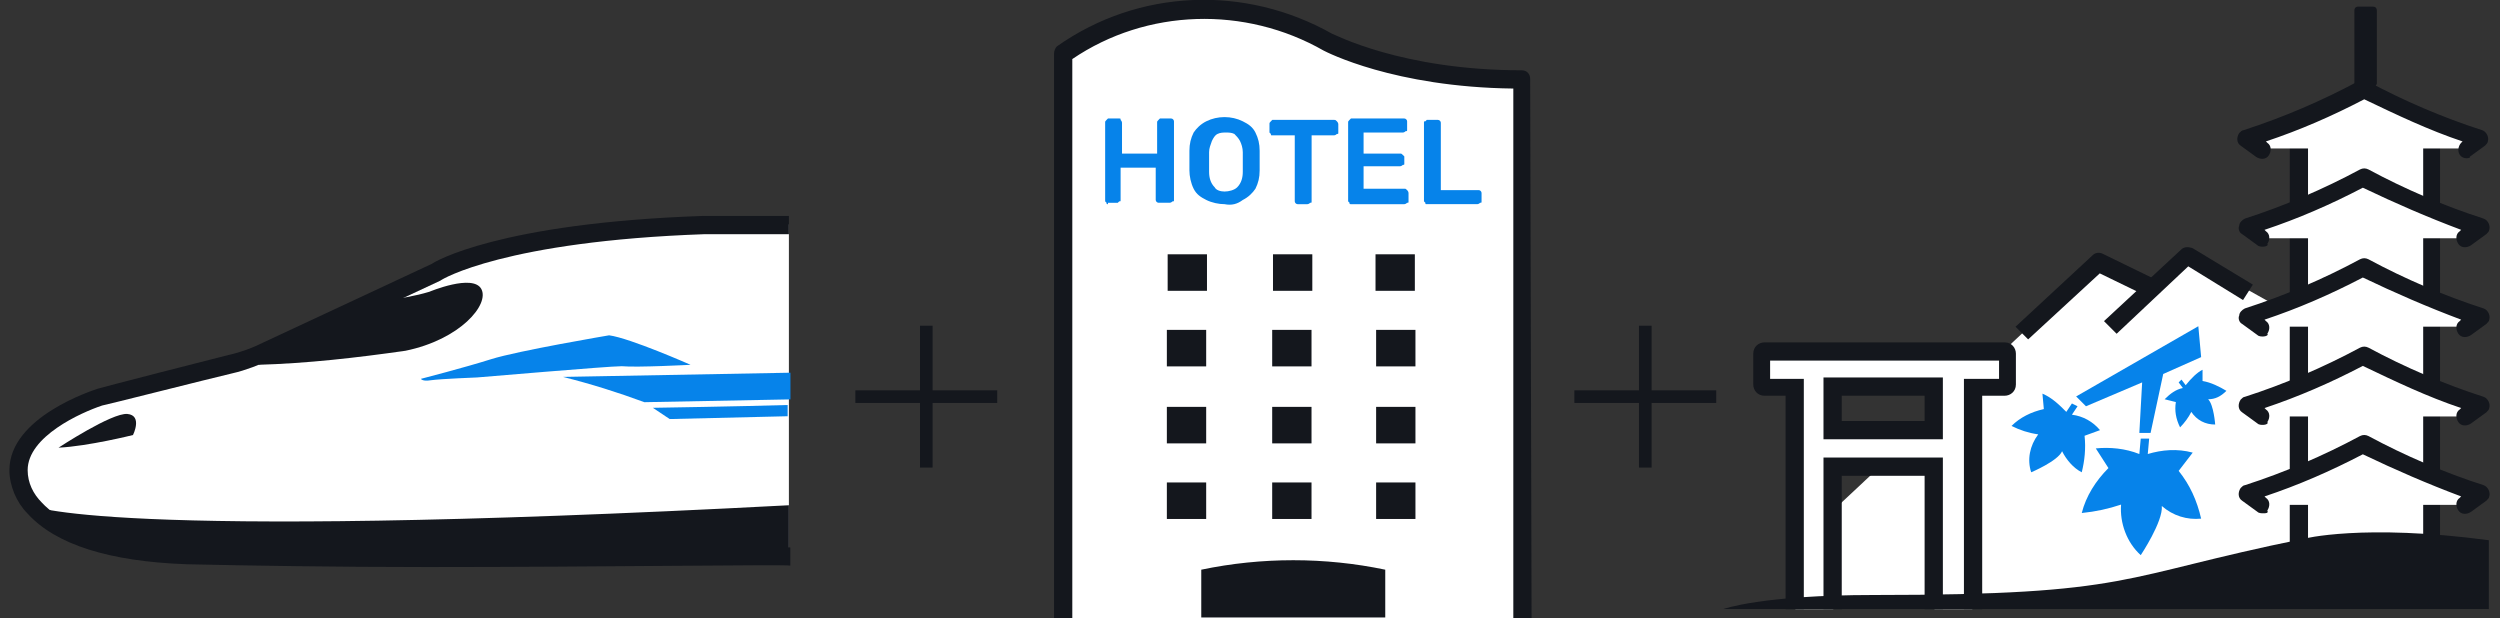 <svg xmlns="http://www.w3.org/2000/svg" xml:space="preserve" viewBox="0 0 178 44" width="178" height="44">
  <rect x="0" y="0" width="178" height="44" fill="#333333" stroke="none"/>
  <g transform="translate(-46.196 -2.336)">
    <g fill="#14171D" transform="translate(862.198 1142.326)">
      <path d="M-755.1-1112.2h10.1v.9h-10.1z"/>
      <path d="M-750.5-1116.8h.9v10.1h-.9z"/>
    </g>
    <g fill="#14171D" transform="translate(912.192 1142.326)">
      <path d="M-753.9-1112.2h10.1v.9h-10.1z"/>
      <path d="M-749.3-1116.8h.9v10.1h-.9z"/>
    </g>
    <path fill="#FFF" d="m195.7 20.9-18.9 17.7V45c6.4 0 25-.6 25-.6l14.7-1.4-3.6-16.3-10.9-6.1-2.4 2.3-3.9-2"/>
    <g transform="translate(962.027 1127.655)">
      <path fill="#FFF" d="M-752.2-1116.5h9.5v30.1h-9.5z"/>
      <path fill="#14171D" d="M-742.1-1085.7h-10.7v-31.4h10.7v31.4zm-9.4-1.3h8.2v-28.9h-8.2v28.9z"/>
    </g>
    <g transform="translate(958.53 1125.106)">
      <path fill="#FFF" d="m-751.2-1112.2-1.1-.8c2.9-.9 5.6-2.1 8.3-3.5 2.7 1.4 5.4 2.6 8.3 3.5l-1.1.8"/>
      <path fill="#14171D" d="M-736.7-1111.5c-.4 0-.6-.3-.6-.6 0-.2.1-.4.2-.5l.1-.1c-2.4-.8-4.7-1.9-7-3-2.3 1.2-4.6 2.2-7 3l.1.1c.3.2.3.6.1.9-.2.3-.6.3-.9.1l-1.1-.8c-.3-.2-.3-.6-.1-.9.1-.1.2-.2.3-.2 2.8-.9 5.6-2.1 8.2-3.5.2-.1.4-.1.6 0 2.6 1.4 5.4 2.6 8.2 3.5.3.1.5.5.4.8 0 .1-.1.2-.2.3l-1.1.8c.1 0 0 .1-.2.1z"/>
    </g>
    <g transform="translate(958.53 1131.301)">
      <path fill="#FFF" d="m-751.2-1112-1.1-.8c2.9-.9 5.6-2.1 8.3-3.5 2.7 1.4 5.4 2.6 8.3 3.5l-1.1.8"/>
      <path fill="#14171D" d="M-751.2-1111.4c-.1 0-.3 0-.4-.1l-1.1-.8c-.2-.1-.3-.4-.2-.6 0-.2.2-.4.4-.5 2.8-.9 5.6-2.1 8.2-3.5.2-.1.4-.1.6 0 2.6 1.4 5.4 2.6 8.2 3.5.3.1.5.5.4.8 0 .1-.1.2-.2.3l-1.1.8c-.3.2-.7.2-.9-.1-.2-.3-.2-.7.1-.9l.1-.1c-2.4-.9-4.7-1.9-7-3-2.3 1.2-4.6 2.2-7 3l.1.1c.3.2.3.6.1.9.1.1-.1.2-.3.2z"/>
    </g>
    <g transform="translate(958.53 1137.496)">
      <path fill="#FFF" d="m-751.2-1111.9-1.1-.8c2.9-.9 5.6-2.1 8.3-3.5 2.7 1.4 5.4 2.6 8.3 3.5l-1.1.8"/>
      <path fill="#14171D" d="M-751.2-1111.2c-.1 0-.3 0-.4-.1l-1.1-.8c-.2-.1-.3-.4-.2-.6 0-.2.2-.4.4-.5 2.8-.9 5.6-2.1 8.2-3.5.2-.1.4-.1.6 0 2.6 1.4 5.4 2.6 8.2 3.5.3.1.5.5.4.8 0 .1-.1.2-.2.3l-1.1.8c-.3.2-.7.2-.9-.1-.2-.3-.2-.7.1-.9l.1-.1c-2.4-.9-4.7-1.9-7-3-2.3 1.2-4.6 2.2-7 3l.1.1c.3.2.3.6.1.9.1.1-.1.2-.3.2z"/>
    </g>
    <g transform="translate(958.53 1143.689)">
      <path fill="#FFF" d="m-751.2-1111.7-1.1-.8c2.9-.9 5.6-2.1 8.3-3.5 2.7 1.4 5.4 2.6 8.3 3.5l-1.1.8"/>
      <path fill="#14171D" d="M-751.2-1111.1c-.1 0-.3 0-.4-.1l-1.1-.8c-.3-.2-.3-.6-.1-.9.1-.1.2-.2.3-.2 2.8-.9 5.6-2.1 8.2-3.5.2-.1.4-.1.6 0 2.6 1.4 5.4 2.6 8.2 3.5.3.1.5.5.4.8 0 .1-.1.2-.2.3l-1.1.8c-.3.2-.7.2-.9-.1-.2-.3-.2-.7.1-.9l.1-.1c-2.4-.8-4.7-1.9-7-3-2.3 1.2-4.6 2.2-7 3l.1.1c.3.2.3.6.1.9.1.1-.1.2-.3.2z"/>
    </g>
    <g id="グループ_3807" transform="translate(958.53 1149.882)">
      <path fill="#FFF" d="m-751.2-1111.6-1.1-.8c2.9-.9 5.6-2.1 8.3-3.5 2.7 1.4 5.4 2.6 8.3 3.5l-1.1.8"/>
      <path fill="#14171D" d="M-751.2-1111c-.1 0-.3 0-.4-.1l-1.1-.8c-.3-.2-.3-.6-.1-.9.1-.1.2-.2.3-.2 2.8-.9 5.6-2.1 8.2-3.5.2-.1.4-.1.6 0 2.6 1.4 5.4 2.6 8.2 3.5.3.1.5.5.4.8 0 .1-.1.2-.2.3l-1.1.8c-.3.2-.7.2-.9-.1-.2-.3-.2-.7.1-.9l.1-.1c-2.4-.9-4.7-1.9-7-3-2.3 1.2-4.6 2.2-7 3l.1.1c.3.2.3.6.1.9.1.2-.1.2-.3.2z"/>
    </g>
    <g fill="#14171D" transform="translate(966.527 1120.205)">
      <path d="M-752.4-1117h1v5.2h-1z"/>
      <path d="M-751.4-1111.6h-1c-.2 0-.3-.1-.3-.3v-5.2c0-.2.1-.3.3-.3h1c.2 0 .3.1.3.3v5.2c-.1.2-.2.3-.3.3zm-.8-.5h.4v-4.6h-.4v4.6z"/>
    </g>
    <g transform="translate(924.628 1143.413)">
      <path fill="#FFF" d="M-738-1097.7v-15.8h2.3c.1 0 .2-.1.2-.2v-2.2c0-.1-.1-.2-.2-.2h-17.1c-.1 0-.2.1-.2.2v2.2c0 .1.1.2.2.2h2.2v15.8m2.7 0v-10.1h7.2v10.1m0-12.7h-7.2v-3.1h7.2v3.1z"/>
      <path fill="#14171D" d="M-737.3-1097.7h-1.3v-16.4h2.5v-1.3h-16.3v1.3h2.4v16.4h-1.3v-15.2h-1.5c-.5 0-.8-.4-.8-.8v-2.2c0-.5.4-.8.8-.8h17.1c.5 0 .8.4.8.8v2.2c0 .5-.4.8-.8.8h-1.6v15.2zm-2.8 0h-1.3v-9.5h-5.9v9.5h-1.3v-10.8h8.5v10.8zm0-12.1h-8.5v-4.4h8.5v4.4zm-7.2-1.3h5.9v-1.8h-5.9v1.8z"/>
    </g>
    <path fill="#14171D" d="M223.4 40.8v4.9h-54.5s2.7-1 10.7-1c18.6 0 17.3-1.3 30.6-4 0 0 4.2-1.1 13.2.1z"/>
    <path fill="#14171D" d="m190.6 26.5-.9-.9 5.5-5.1c.2-.2.5-.2.7-.1l3.9 1.9-.6 1.2-3.5-1.7-5.1 4.7z"/>
    <path fill="#14171D" d="m196.9 26.1-.9-.9 5.5-5.1c.2-.2.5-.2.8-.1l4.3 2.6-.7 1.1-3.9-2.4-5.1 4.8z"/>
    <g fill="#0683EA" transform="translate(942.717 1142.363)">
      <path d="m-740.4-1107.8-1 1.3c.8 1 1.3 2.1 1.6 3.4-1 .1-2-.2-2.8-.9.1 1.1-1.5 3.5-1.5 3.5-1-.9-1.5-2.3-1.4-3.6-.9.3-1.8.5-2.8.6.3-1.2 1-2.3 1.9-3.2l-.9-1.4c1-.1 2.1 0 3.1.4l.1-1.1h.6l-.1 1.1c1-.3 2.1-.4 3.2-.1z"/>
      <path d="m-747-1109.4-1.1.4c.1.9 0 1.8-.2 2.6-.6-.3-1.1-.9-1.4-1.5-.3.7-2.2 1.5-2.2 1.5-.3-.9-.1-1.9.5-2.7-.7-.1-1.3-.3-1.9-.6.6-.6 1.4-1 2.3-1.2l-.1-1.1c.7.3 1.2.8 1.7 1.3l.4-.6.4.2-.4.6c.8.1 1.5.5 2 1.1z"/>
      <path d="M-739.7-1113.7v.8c.6.1 1.2.4 1.7.7-.4.4-.8.6-1.3.6.4.4.5 1.8.5 1.8-.7 0-1.3-.3-1.7-.9-.2.4-.5.8-.8 1.1-.3-.6-.4-1.2-.3-1.8l-.8-.2c.4-.4.8-.7 1.3-.8l-.3-.4.2-.2.3.4c.4-.5.8-.9 1.2-1.1z"/>
      <path d="m-748.7-1111.8.7.7 4-1.7-.2 3.6h.8l.9-4.2 2.7-1.2-.2-2.2-8.7 5z"/>
    </g>
    <g transform="translate(803.265 1134.61)">
      <path fill="#FFF" d="M-700.9-1116.3h-6c-14.7.6-19.1 3.4-19.1 3.4l-12 5.6c-.9.4-1.8.7-2.7.9-1.7.4-9.3 2.3-9.3 2.3s-5.8 1.8-5.8 5.2c0 0-.5 5.6 11.9 6.1 13.5.5 43 0 43 0"/>
      <path fill="#0683EA" d="M-707.9-1106.3s-4.3-1.9-5.8-2.1c0 0-6.5 1.1-8.4 1.7s-5 1.4-5 1.4.1.2.7.1c.7-.1 3.3-.2 3.3-.2.1 0 9.3-.8 10.3-.8 1.1.1 4.9-.1 4.9-.1z"/>
      <path fill="#14171D" d="M-752.9-1100.4s3.8-2.5 4.9-2.4c1.1.1.4 1.5.4 1.5s-3.2.8-5.3.9z"/>
      <g fill="#0683EA" transform="translate(38.512 10.962)">
        <path d="M-755.5-1116.4c2 .5 3.9 1.1 5.8 1.8l10.4-.2v-1.9l-16.2.3z"/>
        <path d="m-749.1-1114.2 1.2.8 8.4-.2v-.8c-3.4.1-9.5.2-9.6.2z"/>
      </g>
      <path fill="#14171D" d="M-700.9-1096.3v3.9l-42.7-.7s-8.2.4-11.3-3.2c0 0 4.7 2.6 54 0z"/>
      <path fill="#14171D" d="M-738.7-1106.3c3.5-.1 7-.5 10.5-1 3.9-.8 6-3.3 5.4-4.4-.6-1.1-3.7.2-3.7.2-1 .3-2.1.5-3.2.6-1.6 0-9 4.6-9 4.6z"/>
      <path fill="#14171D" d="M-726.7-1091.9c-6.4 0-12.7-.1-17.1-.2-5.5-.2-9.3-1.4-11.3-3.6-.8-.8-1.3-2-1.3-3.1 0-3.8 6-5.7 6.3-5.8.3-.1 7.7-2 9.3-2.4.9-.2 1.7-.5 2.5-.9l12-5.6c.1-.1 4.7-2.9 19.3-3.4h6.1v1.3h-6c-14.2.5-18.7 3.2-18.8 3.3l-12 5.6c-.9.4-1.9.8-2.8 1-1.7.4-9.2 2.3-9.3 2.3-1.5.5-5.3 2.2-5.3 4.6 0 .9.4 1.7 1 2.3 1.2 1.3 3.9 2.9 10.3 3.2 13.3.5 42.7 0 43 0v1.3c-.2-.1-13.3.1-25.9.1z"/>
    </g>
    <g transform="translate(876.044 1119.641)">
      <g>
        <path fill="#FFF" d="M-754.1-1073.3v-40.2s8.1-6.6 18.9-.9c0 0 4.9 2.7 13.8 2.7v38.4"/>
        <path fill="#14171D" d="M-720.8-1073.3h-1.3v-37.7c-8.5-.1-13.3-2.6-13.5-2.7-5.6-3.2-12.6-3-17.9.6v39.8h-1.3v-40.2c0-.2.1-.4.2-.5 5.8-4.1 13.4-4.4 19.6-.9.1 0 4.9 2.6 13.5 2.6.4 0 .6.3.6.6l.1 38.4z"/>
      </g>
      <g transform="translate(10.182 38.957)">
        <path fill="#14171D" d="M-741.4-1115.7v3.4h-13.1v-3.4c4.3-.9 8.8-.9 13.1 0z"/>
      </g>
      <g fill="#0683EA" transform="translate(3.539 8.232)">
        <path d="M-754.5-1111c-.1 0-.1 0-.1-.1l-.1-.1v-5.6c0-.1 0-.1.1-.2l.1-.1h.8c.1 0 .1 0 .1.1 0 0 .1.1.1.2v2.2h2.5v-2.2c0-.1 0-.1.1-.2l.1-.1h.8c.1 0 .2.1.2.2v5.6c0 .1 0 .1-.1.1 0 0-.1.1-.2.1h-.8c-.1 0-.2-.1-.2-.2v-2.3h-2.5v2.3c0 .1 0 .1-.1.1l-.1.1h-.7z"/>
        <path d="M-746.2-1111c-.4 0-.9-.1-1.3-.3-.4-.2-.7-.4-.9-.8-.2-.4-.3-.9-.3-1.3v-1.4c0-.5.1-.9.3-1.3.2-.3.5-.6.9-.8.8-.4 1.8-.4 2.6 0 .4.2.7.4.9.8.2.4.3.8.3 1.3v1.4c0 .5-.1.9-.3 1.3-.2.3-.5.6-.9.8-.4.3-.8.4-1.3.3zm0-.9c.3 0 .7-.1.9-.3.3-.3.4-.7.4-1.1v-1.4c0-.3-.1-.6-.2-.8-.1-.2-.3-.4-.4-.5-.2-.1-.4-.1-.6-.1-.2 0-.4 0-.6.1-.2.1-.3.3-.4.5-.1.3-.2.5-.2.8v1.4c0 .4.1.8.4 1.1.1.2.4.3.7.3z"/>
        <path d="M-741-1111c-.1 0-.2-.1-.2-.2v-4.7h-1.6c-.1 0-.1 0-.1-.1l-.1-.1v-.6c0-.1 0-.1.1-.2l.1-.1h4.4c.1 0 .1 0 .2.1 0 0 .1.1.1.2v.6c0 .1 0 .1-.1.1 0 0-.1.1-.2.1h-1.6v4.7c0 .1 0 .1-.1.1 0 0-.1.1-.2.1h-.7z"/>
        <path d="M-737.2-1111c-.1 0-.1 0-.1-.1l-.1-.1v-5.6c0-.1 0-.1.1-.2l.1-.1h3.8c.1 0 .2.1.2.2v.6c0 .1 0 .1-.1.1 0 0-.1.1-.2.1h-2.8v1.5h2.6c.1 0 .1 0 .2.1l.1.1v.5c0 .1 0 .1-.1.1 0 0-.1.1-.2.1h-2.6v1.6h2.9c.1 0 .1 0 .2.1 0 0 .1.1.1.2v.6c0 .1 0 .1-.1.1 0 0-.1.1-.2.1h-3.8z"/>
        <path d="M-731.8-1111c-.1 0-.1 0-.1-.1l-.1-.1v-5.6c0-.1 0-.1.1-.1l.1-.1h.8c.1 0 .2.1.2.2v4.8h2.7c.1 0 .2.1.2.2v.6c0 .1 0 .1-.1.1 0 0-.1.1-.2.1h-3.6z"/>
      </g>
      <g fill="#14171D" transform="translate(7.889 17.701)">
        <path d="M-754.6-1116.9h2.8v2.6h-2.8z"/>
        <path d="M-747.1-1116.9h2.8v2.6h-2.8z"/>
        <path d="M-739.8-1116.9h2.8v2.6h-2.8z"/>
      </g>
      <g fill="#14171D" transform="translate(7.832 22.982)">
        <path d="M-754.6-1116.8h2.8v2.6h-2.8z"/>
        <path d="M-747.1-1116.8h2.8v2.6h-2.8z"/>
        <path d="M-739.7-1116.8h2.8v2.6h-2.8z"/>
      </g>
      <g fill="#14171D" transform="translate(7.832 28.264)">
        <path d="M-754.6-1116.6h2.8v2.6h-2.8z"/>
        <path d="M-747.1-1116.6h2.8v2.6h-2.8z"/>
        <path d="M-739.7-1116.6h2.8v2.6h-2.8z"/>
      </g>
      <g fill="#14171D" transform="translate(7.832 33.546)">
        <path d="M-754.6-1116.5h2.8v2.6h-2.8z"/>
        <path d="M-747.1-1116.5h2.8v2.6h-2.8z"/>
        <path d="M-739.7-1116.5h2.8v2.6h-2.8z"/>
      </g>
    </g>
  </g>
</svg>
